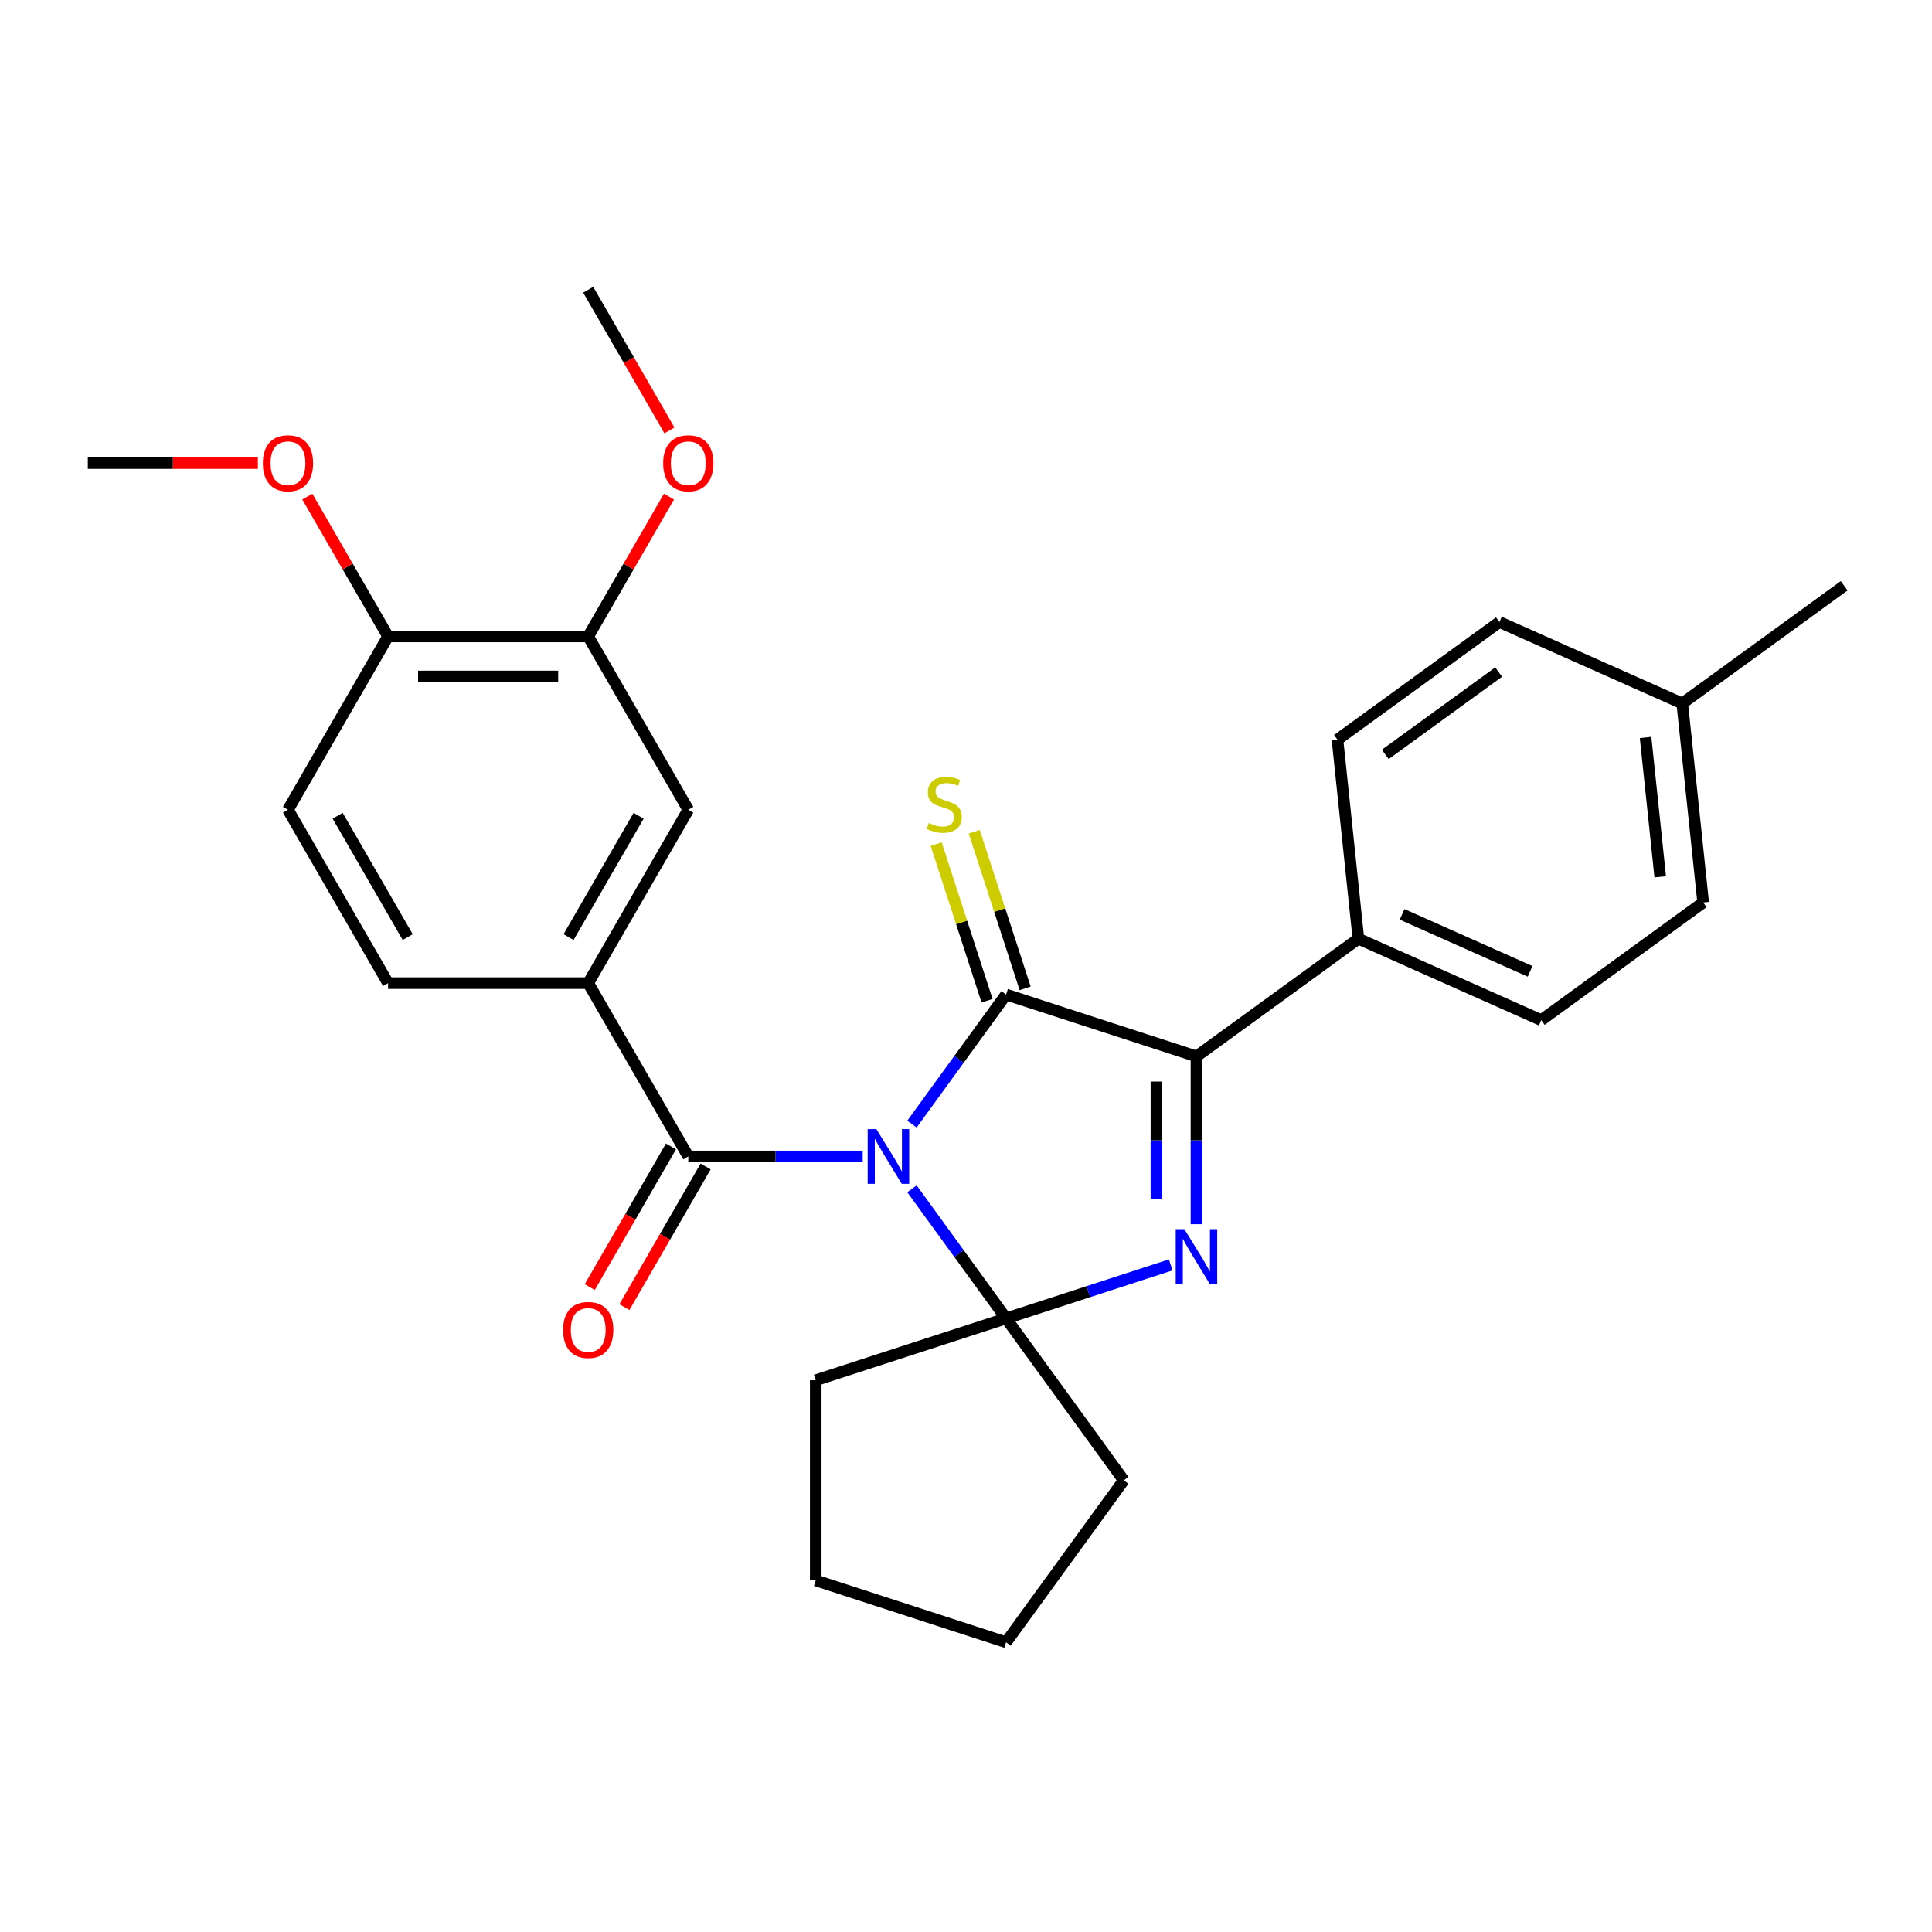<?xml version='1.0' encoding='iso-8859-1'?>
<svg version='1.1' baseProfile='full'
              xmlns='http://www.w3.org/2000/svg'
                      xmlns:rdkit='http://www.rdkit.org/xml'
                      xmlns:xlink='http://www.w3.org/1999/xlink'
                  xml:space='preserve'
width='1000px' height='1000px' viewBox='0 0 1000 1000'>
<!-- END OF HEADER -->
<rect style='opacity:1.0;fill:#FFFFFF;stroke:none' width='1000' height='1000' x='0' y='0'> </rect>
<path class='bond-0' d='M 472.029,581.83 L 496.392,548.298' style='fill:none;fill-rule:evenodd;stroke:#0000FF;stroke-width:6px;stroke-linecap:butt;stroke-linejoin:miter;stroke-opacity:1' />
<path class='bond-0' d='M 496.392,548.298 L 520.754,514.765' style='fill:none;fill-rule:evenodd;stroke:#000000;stroke-width:6px;stroke-linecap:butt;stroke-linejoin:miter;stroke-opacity:1' />
<path class='bond-1' d='M 472.029,615.33 L 496.392,648.863' style='fill:none;fill-rule:evenodd;stroke:#0000FF;stroke-width:6px;stroke-linecap:butt;stroke-linejoin:miter;stroke-opacity:1' />
<path class='bond-1' d='M 496.392,648.863 L 520.754,682.396' style='fill:none;fill-rule:evenodd;stroke:#000000;stroke-width:6px;stroke-linecap:butt;stroke-linejoin:miter;stroke-opacity:1' />
<path class='bond-4' d='M 446.529,598.58 L 401.394,598.58' style='fill:none;fill-rule:evenodd;stroke:#0000FF;stroke-width:6px;stroke-linecap:butt;stroke-linejoin:miter;stroke-opacity:1' />
<path class='bond-4' d='M 401.394,598.58 L 356.258,598.58' style='fill:none;fill-rule:evenodd;stroke:#000000;stroke-width:6px;stroke-linecap:butt;stroke-linejoin:miter;stroke-opacity:1' />
<path class='bond-3' d='M 520.754,514.765 L 619.285,546.78' style='fill:none;fill-rule:evenodd;stroke:#000000;stroke-width:6px;stroke-linecap:butt;stroke-linejoin:miter;stroke-opacity:1' />
<path class='bond-6' d='M 530.608,511.564 L 517.438,471.034' style='fill:none;fill-rule:evenodd;stroke:#000000;stroke-width:6px;stroke-linecap:butt;stroke-linejoin:miter;stroke-opacity:1' />
<path class='bond-6' d='M 517.438,471.034 L 504.269,430.503' style='fill:none;fill-rule:evenodd;stroke:#CCCC00;stroke-width:6px;stroke-linecap:butt;stroke-linejoin:miter;stroke-opacity:1' />
<path class='bond-6' d='M 510.901,517.967 L 497.732,477.437' style='fill:none;fill-rule:evenodd;stroke:#000000;stroke-width:6px;stroke-linecap:butt;stroke-linejoin:miter;stroke-opacity:1' />
<path class='bond-6' d='M 497.732,477.437 L 484.563,436.906' style='fill:none;fill-rule:evenodd;stroke:#CCCC00;stroke-width:6px;stroke-linecap:butt;stroke-linejoin:miter;stroke-opacity:1' />
<path class='bond-2' d='M 520.754,682.396 L 563.355,668.554' style='fill:none;fill-rule:evenodd;stroke:#000000;stroke-width:6px;stroke-linecap:butt;stroke-linejoin:miter;stroke-opacity:1' />
<path class='bond-2' d='M 563.355,668.554 L 605.955,654.712' style='fill:none;fill-rule:evenodd;stroke:#0000FF;stroke-width:6px;stroke-linecap:butt;stroke-linejoin:miter;stroke-opacity:1' />
<path class='bond-16' d='M 520.754,682.396 L 581.65,766.211' style='fill:none;fill-rule:evenodd;stroke:#000000;stroke-width:6px;stroke-linecap:butt;stroke-linejoin:miter;stroke-opacity:1' />
<path class='bond-17' d='M 520.754,682.396 L 422.224,714.41' style='fill:none;fill-rule:evenodd;stroke:#000000;stroke-width:6px;stroke-linecap:butt;stroke-linejoin:miter;stroke-opacity:1' />
<path class='bond-28' d='M 619.285,633.631 L 619.285,590.205' style='fill:none;fill-rule:evenodd;stroke:#0000FF;stroke-width:6px;stroke-linecap:butt;stroke-linejoin:miter;stroke-opacity:1' />
<path class='bond-28' d='M 619.285,590.205 L 619.285,546.78' style='fill:none;fill-rule:evenodd;stroke:#000000;stroke-width:6px;stroke-linecap:butt;stroke-linejoin:miter;stroke-opacity:1' />
<path class='bond-28' d='M 598.565,620.603 L 598.565,590.205' style='fill:none;fill-rule:evenodd;stroke:#0000FF;stroke-width:6px;stroke-linecap:butt;stroke-linejoin:miter;stroke-opacity:1' />
<path class='bond-28' d='M 598.565,590.205 L 598.565,559.808' style='fill:none;fill-rule:evenodd;stroke:#000000;stroke-width:6px;stroke-linecap:butt;stroke-linejoin:miter;stroke-opacity:1' />
<path class='bond-8' d='M 619.285,546.78 L 703.1,485.885' style='fill:none;fill-rule:evenodd;stroke:#000000;stroke-width:6px;stroke-linecap:butt;stroke-linejoin:miter;stroke-opacity:1' />
<path class='bond-5' d='M 356.258,598.58 L 304.457,508.859' style='fill:none;fill-rule:evenodd;stroke:#000000;stroke-width:6px;stroke-linecap:butt;stroke-linejoin:miter;stroke-opacity:1' />
<path class='bond-10' d='M 347.286,593.4 L 326.267,629.806' style='fill:none;fill-rule:evenodd;stroke:#000000;stroke-width:6px;stroke-linecap:butt;stroke-linejoin:miter;stroke-opacity:1' />
<path class='bond-10' d='M 326.267,629.806 L 305.248,666.212' style='fill:none;fill-rule:evenodd;stroke:#FF0000;stroke-width:6px;stroke-linecap:butt;stroke-linejoin:miter;stroke-opacity:1' />
<path class='bond-10' d='M 365.23,603.761 L 344.211,640.166' style='fill:none;fill-rule:evenodd;stroke:#000000;stroke-width:6px;stroke-linecap:butt;stroke-linejoin:miter;stroke-opacity:1' />
<path class='bond-10' d='M 344.211,640.166 L 323.193,676.572' style='fill:none;fill-rule:evenodd;stroke:#FF0000;stroke-width:6px;stroke-linecap:butt;stroke-linejoin:miter;stroke-opacity:1' />
<path class='bond-7' d='M 304.457,508.859 L 356.258,419.138' style='fill:none;fill-rule:evenodd;stroke:#000000;stroke-width:6px;stroke-linecap:butt;stroke-linejoin:miter;stroke-opacity:1' />
<path class='bond-7' d='M 294.283,485.041 L 330.544,422.236' style='fill:none;fill-rule:evenodd;stroke:#000000;stroke-width:6px;stroke-linecap:butt;stroke-linejoin:miter;stroke-opacity:1' />
<path class='bond-12' d='M 304.457,508.859 L 200.856,508.859' style='fill:none;fill-rule:evenodd;stroke:#000000;stroke-width:6px;stroke-linecap:butt;stroke-linejoin:miter;stroke-opacity:1' />
<path class='bond-9' d='M 356.258,419.138 L 304.457,329.417' style='fill:none;fill-rule:evenodd;stroke:#000000;stroke-width:6px;stroke-linecap:butt;stroke-linejoin:miter;stroke-opacity:1' />
<path class='bond-14' d='M 703.1,485.885 L 797.745,528.023' style='fill:none;fill-rule:evenodd;stroke:#000000;stroke-width:6px;stroke-linecap:butt;stroke-linejoin:miter;stroke-opacity:1' />
<path class='bond-14' d='M 725.724,473.277 L 791.976,502.773' style='fill:none;fill-rule:evenodd;stroke:#000000;stroke-width:6px;stroke-linecap:butt;stroke-linejoin:miter;stroke-opacity:1' />
<path class='bond-15' d='M 703.1,485.885 L 692.271,382.851' style='fill:none;fill-rule:evenodd;stroke:#000000;stroke-width:6px;stroke-linecap:butt;stroke-linejoin:miter;stroke-opacity:1' />
<path class='bond-18' d='M 304.457,329.417 L 325.349,293.231' style='fill:none;fill-rule:evenodd;stroke:#000000;stroke-width:6px;stroke-linecap:butt;stroke-linejoin:miter;stroke-opacity:1' />
<path class='bond-18' d='M 325.349,293.231 L 346.241,257.046' style='fill:none;fill-rule:evenodd;stroke:#FF0000;stroke-width:6px;stroke-linecap:butt;stroke-linejoin:miter;stroke-opacity:1' />
<path class='bond-30' d='M 304.457,329.417 L 200.856,329.417' style='fill:none;fill-rule:evenodd;stroke:#000000;stroke-width:6px;stroke-linecap:butt;stroke-linejoin:miter;stroke-opacity:1' />
<path class='bond-30' d='M 288.917,350.137 L 216.396,350.137' style='fill:none;fill-rule:evenodd;stroke:#000000;stroke-width:6px;stroke-linecap:butt;stroke-linejoin:miter;stroke-opacity:1' />
<path class='bond-11' d='M 200.856,329.417 L 149.056,419.138' style='fill:none;fill-rule:evenodd;stroke:#000000;stroke-width:6px;stroke-linecap:butt;stroke-linejoin:miter;stroke-opacity:1' />
<path class='bond-22' d='M 200.856,329.417 L 179.965,293.231' style='fill:none;fill-rule:evenodd;stroke:#000000;stroke-width:6px;stroke-linecap:butt;stroke-linejoin:miter;stroke-opacity:1' />
<path class='bond-22' d='M 179.965,293.231 L 159.073,257.046' style='fill:none;fill-rule:evenodd;stroke:#FF0000;stroke-width:6px;stroke-linecap:butt;stroke-linejoin:miter;stroke-opacity:1' />
<path class='bond-13' d='M 200.856,508.859 L 149.056,419.138' style='fill:none;fill-rule:evenodd;stroke:#000000;stroke-width:6px;stroke-linecap:butt;stroke-linejoin:miter;stroke-opacity:1' />
<path class='bond-13' d='M 211.03,485.041 L 174.77,422.236' style='fill:none;fill-rule:evenodd;stroke:#000000;stroke-width:6px;stroke-linecap:butt;stroke-linejoin:miter;stroke-opacity:1' />
<path class='bond-19' d='M 797.745,528.023 L 881.56,467.128' style='fill:none;fill-rule:evenodd;stroke:#000000;stroke-width:6px;stroke-linecap:butt;stroke-linejoin:miter;stroke-opacity:1' />
<path class='bond-20' d='M 692.271,382.851 L 776.086,321.956' style='fill:none;fill-rule:evenodd;stroke:#000000;stroke-width:6px;stroke-linecap:butt;stroke-linejoin:miter;stroke-opacity:1' />
<path class='bond-20' d='M 717.022,390.48 L 775.693,347.853' style='fill:none;fill-rule:evenodd;stroke:#000000;stroke-width:6px;stroke-linecap:butt;stroke-linejoin:miter;stroke-opacity:1' />
<path class='bond-27' d='M 581.65,766.211 L 520.754,850.026' style='fill:none;fill-rule:evenodd;stroke:#000000;stroke-width:6px;stroke-linecap:butt;stroke-linejoin:miter;stroke-opacity:1' />
<path class='bond-26' d='M 422.224,714.41 L 422.224,818.011' style='fill:none;fill-rule:evenodd;stroke:#000000;stroke-width:6px;stroke-linecap:butt;stroke-linejoin:miter;stroke-opacity:1' />
<path class='bond-24' d='M 346.495,222.785 L 325.476,186.38' style='fill:none;fill-rule:evenodd;stroke:#FF0000;stroke-width:6px;stroke-linecap:butt;stroke-linejoin:miter;stroke-opacity:1' />
<path class='bond-24' d='M 325.476,186.38 L 304.457,149.974' style='fill:none;fill-rule:evenodd;stroke:#000000;stroke-width:6px;stroke-linecap:butt;stroke-linejoin:miter;stroke-opacity:1' />
<path class='bond-31' d='M 881.56,467.128 L 870.73,364.094' style='fill:none;fill-rule:evenodd;stroke:#000000;stroke-width:6px;stroke-linecap:butt;stroke-linejoin:miter;stroke-opacity:1' />
<path class='bond-31' d='M 859.329,453.839 L 851.748,381.715' style='fill:none;fill-rule:evenodd;stroke:#000000;stroke-width:6px;stroke-linecap:butt;stroke-linejoin:miter;stroke-opacity:1' />
<path class='bond-21' d='M 776.086,321.956 L 870.73,364.094' style='fill:none;fill-rule:evenodd;stroke:#000000;stroke-width:6px;stroke-linecap:butt;stroke-linejoin:miter;stroke-opacity:1' />
<path class='bond-23' d='M 870.73,364.094 L 954.545,303.199' style='fill:none;fill-rule:evenodd;stroke:#000000;stroke-width:6px;stroke-linecap:butt;stroke-linejoin:miter;stroke-opacity:1' />
<path class='bond-25' d='M 133.466,239.695 L 89.46,239.695' style='fill:none;fill-rule:evenodd;stroke:#FF0000;stroke-width:6px;stroke-linecap:butt;stroke-linejoin:miter;stroke-opacity:1' />
<path class='bond-25' d='M 89.46,239.695 L 45.455,239.695' style='fill:none;fill-rule:evenodd;stroke:#000000;stroke-width:6px;stroke-linecap:butt;stroke-linejoin:miter;stroke-opacity:1' />
<path class='bond-29' d='M 422.224,818.011 L 520.754,850.026' style='fill:none;fill-rule:evenodd;stroke:#000000;stroke-width:6px;stroke-linecap:butt;stroke-linejoin:miter;stroke-opacity:1' />
<path  class='atom-0' d='M 453.599 584.42
L 462.879 599.42
Q 463.799 600.9, 465.279 603.58
Q 466.759 606.26, 466.839 606.42
L 466.839 584.42
L 470.599 584.42
L 470.599 612.74
L 466.719 612.74
L 456.759 596.34
Q 455.599 594.42, 454.359 592.22
Q 453.159 590.02, 452.799 589.34
L 452.799 612.74
L 449.119 612.74
L 449.119 584.42
L 453.599 584.42
' fill='#0000FF'/>
<path  class='atom-3' d='M 613.025 636.221
L 622.305 651.221
Q 623.225 652.701, 624.705 655.381
Q 626.185 658.061, 626.265 658.221
L 626.265 636.221
L 630.025 636.221
L 630.025 664.541
L 626.145 664.541
L 616.185 648.141
Q 615.025 646.221, 613.785 644.021
Q 612.585 641.821, 612.225 641.141
L 612.225 664.541
L 608.545 664.541
L 608.545 636.221
L 613.025 636.221
' fill='#0000FF'/>
<path  class='atom-7' d='M 480.74 425.955
Q 481.06 426.075, 482.38 426.635
Q 483.7 427.195, 485.14 427.555
Q 486.62 427.875, 488.06 427.875
Q 490.74 427.875, 492.3 426.595
Q 493.86 425.275, 493.86 422.995
Q 493.86 421.435, 493.06 420.475
Q 492.3 419.515, 491.1 418.995
Q 489.9 418.475, 487.9 417.875
Q 485.38 417.115, 483.86 416.395
Q 482.38 415.675, 481.3 414.155
Q 480.26 412.635, 480.26 410.075
Q 480.26 406.515, 482.66 404.315
Q 485.1 402.115, 489.9 402.115
Q 493.18 402.115, 496.9 403.675
L 495.98 406.755
Q 492.58 405.355, 490.02 405.355
Q 487.26 405.355, 485.74 406.515
Q 484.22 407.635, 484.26 409.595
Q 484.26 411.115, 485.02 412.035
Q 485.82 412.955, 486.94 413.475
Q 488.1 413.995, 490.02 414.595
Q 492.58 415.395, 494.1 416.195
Q 495.62 416.995, 496.7 418.635
Q 497.82 420.235, 497.82 422.995
Q 497.82 426.915, 495.18 429.035
Q 492.58 431.115, 488.22 431.115
Q 485.7 431.115, 483.78 430.555
Q 481.9 430.035, 479.66 429.115
L 480.74 425.955
' fill='#CCCC00'/>
<path  class='atom-11' d='M 291.457 688.382
Q 291.457 681.582, 294.817 677.782
Q 298.177 673.982, 304.457 673.982
Q 310.737 673.982, 314.097 677.782
Q 317.457 681.582, 317.457 688.382
Q 317.457 695.262, 314.057 699.182
Q 310.657 703.062, 304.457 703.062
Q 298.217 703.062, 294.817 699.182
Q 291.457 695.302, 291.457 688.382
M 304.457 699.862
Q 308.777 699.862, 311.097 696.982
Q 313.457 694.062, 313.457 688.382
Q 313.457 682.822, 311.097 680.022
Q 308.777 677.182, 304.457 677.182
Q 300.137 677.182, 297.777 679.982
Q 295.457 682.782, 295.457 688.382
Q 295.457 694.102, 297.777 696.982
Q 300.137 699.862, 304.457 699.862
' fill='#FF0000'/>
<path  class='atom-19' d='M 343.258 239.775
Q 343.258 232.975, 346.618 229.175
Q 349.978 225.375, 356.258 225.375
Q 362.538 225.375, 365.898 229.175
Q 369.258 232.975, 369.258 239.775
Q 369.258 246.655, 365.858 250.575
Q 362.458 254.455, 356.258 254.455
Q 350.018 254.455, 346.618 250.575
Q 343.258 246.695, 343.258 239.775
M 356.258 251.255
Q 360.578 251.255, 362.898 248.375
Q 365.258 245.455, 365.258 239.775
Q 365.258 234.215, 362.898 231.415
Q 360.578 228.575, 356.258 228.575
Q 351.938 228.575, 349.578 231.375
Q 347.258 234.175, 347.258 239.775
Q 347.258 245.495, 349.578 248.375
Q 351.938 251.255, 356.258 251.255
' fill='#FF0000'/>
<path  class='atom-23' d='M 136.056 239.775
Q 136.056 232.975, 139.416 229.175
Q 142.776 225.375, 149.056 225.375
Q 155.336 225.375, 158.696 229.175
Q 162.056 232.975, 162.056 239.775
Q 162.056 246.655, 158.656 250.575
Q 155.256 254.455, 149.056 254.455
Q 142.816 254.455, 139.416 250.575
Q 136.056 246.695, 136.056 239.775
M 149.056 251.255
Q 153.376 251.255, 155.696 248.375
Q 158.056 245.455, 158.056 239.775
Q 158.056 234.215, 155.696 231.415
Q 153.376 228.575, 149.056 228.575
Q 144.736 228.575, 142.376 231.375
Q 140.056 234.175, 140.056 239.775
Q 140.056 245.495, 142.376 248.375
Q 144.736 251.255, 149.056 251.255
' fill='#FF0000'/>
</svg>
